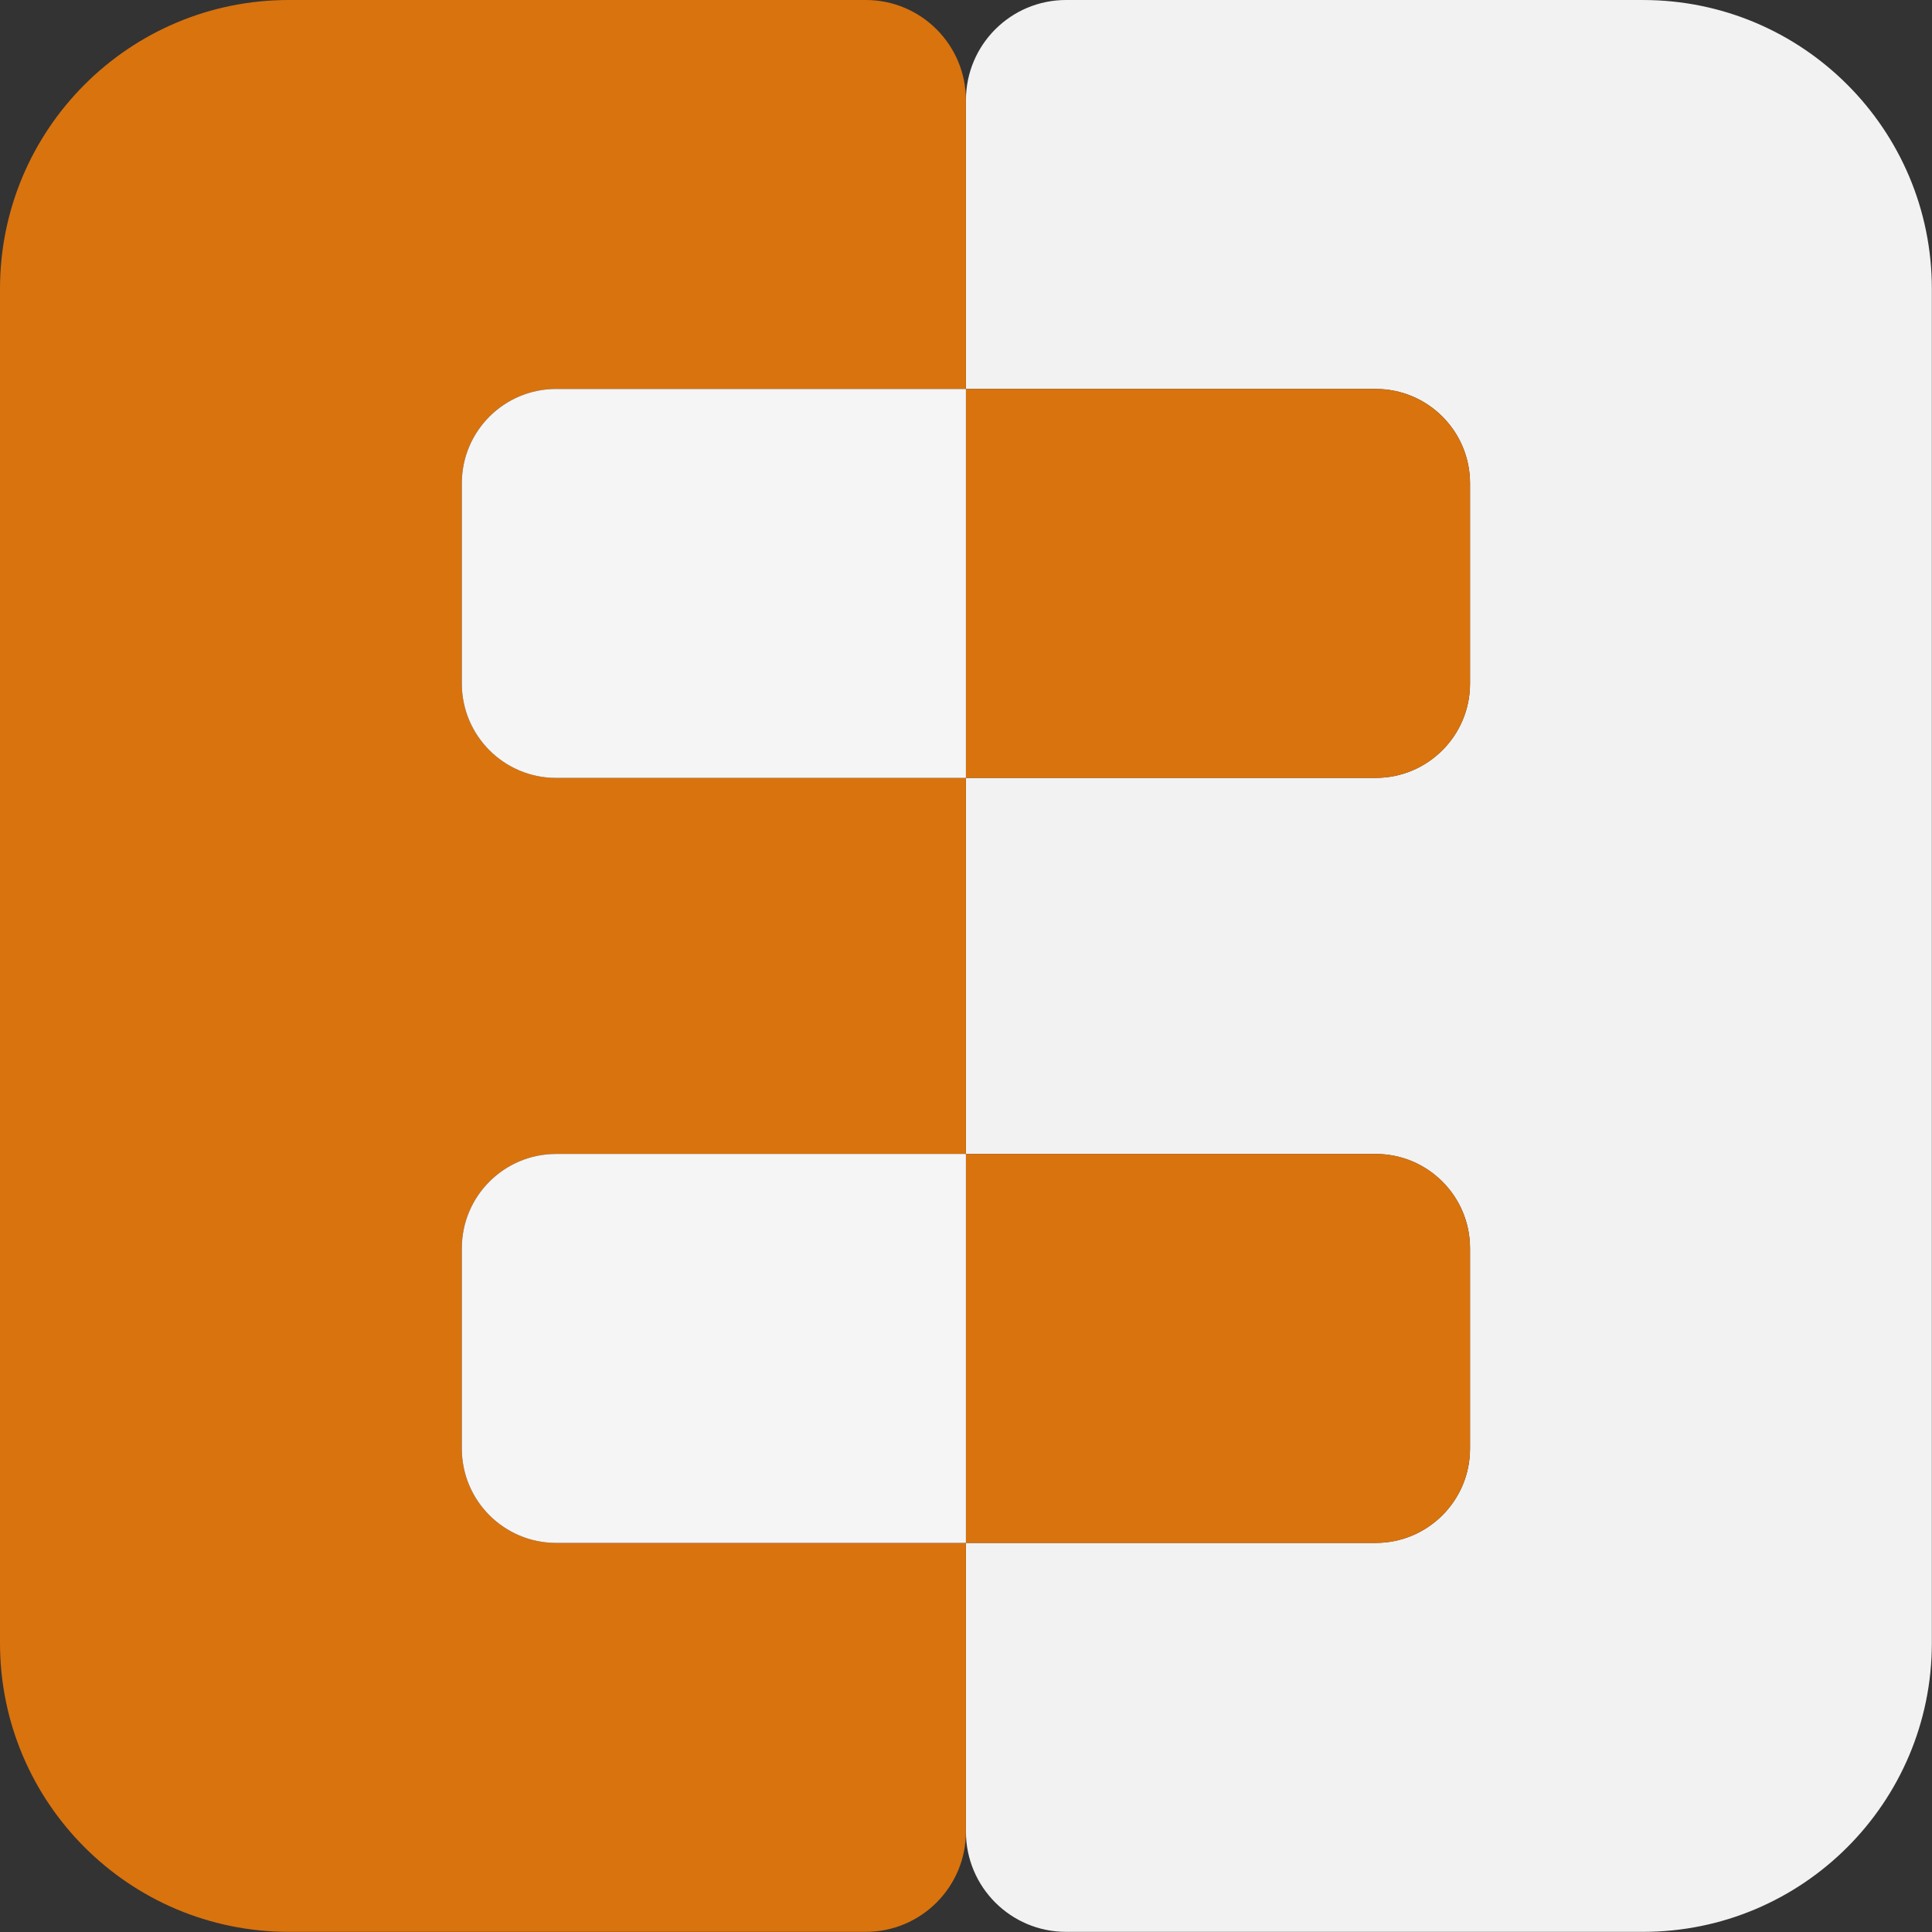 <?xml version="1.0" encoding="UTF-8" standalone="no"?><!DOCTYPE svg PUBLIC "-//W3C//DTD SVG 1.1//EN" "http://www.w3.org/Graphics/SVG/1.1/DTD/svg11.dtd"><svg width="100%" height="100%" viewBox="0 0 4267 4267" version="1.1" xmlns="http://www.w3.org/2000/svg" xmlns:xlink="http://www.w3.org/1999/xlink" xml:space="preserve" xmlns:serif="http://www.serif.com/" style="fill-rule:evenodd;clip-rule:evenodd;stroke-linejoin:round;stroke-miterlimit:2;"><rect x="0" y="0" width="4267" height="4267" fill="#333333" stroke="none"/><g><path d="M3628.83,0l-1274.29,0c-122.167,0 -221.167,99.042 -221.167,221.167l-0,637.833l905,0c115.042,0 208.333,93.292 208.333,208.333l0,442.375c0,115.042 -93.291,208.334 -208.333,208.334l-905,-0l-0,830.583l905,0c115.042,0 208.333,93.292 208.333,208.333l0,442.375c0,115.042 -93.291,208.334 -208.333,208.334l-905,-0l-0,637.833c-0,122.167 99.042,221.167 221.167,221.167l1274.29,-0c352.292,-0 637.834,-285.584 637.834,-637.834l-0,-2990.96c-0,-352.292 -285.584,-637.833 -637.834,-637.833l0,-0.042Z" style="fill:#f2f2f2;fill-rule:nonzero;"/><path d="M2133.33,859.042l0,859.041l905,0c115.042,0 208.334,-93.291 208.334,-208.333l-0,-442.375c-0,-115.042 -93.292,-208.333 -208.334,-208.333l-905,-0Z" style="fill:#d9730e;fill-rule:nonzero;"/><path d="M2133.33,2548.62l0,859.042l905,-0c115.042,-0 208.334,-93.292 208.334,-208.334l-0,-442.375c-0,-115.041 -93.292,-208.333 -208.334,-208.333l-905,0Z" style="fill:#d9730e;fill-rule:nonzero;"/></g><g><path d="M637.833,0l1274.29,0c122.167,0 221.167,99.042 221.167,221.167l-0,637.833l-905,0c-115.042,0 -208.334,93.292 -208.334,208.333l0,442.375c0,115.042 93.292,208.334 208.334,208.334l905,-0l-0,830.583l-905,0c-115.042,0 -208.334,93.292 -208.334,208.333l0,442.375c0,115.042 93.292,208.334 208.334,208.334l905,-0l-0,637.833c-0,122.167 -99.042,221.167 -221.167,221.167l-1274.29,-0c-352.25,-0 -637.833,-285.542 -637.833,-637.834l-0,-2990.96c-0,-352.292 285.583,-637.875 637.833,-637.875Z" style="fill:#d9730e;fill-rule:nonzero;"/><path d="M2133.33,859.042l0,859.041l-905,0c-115.041,0 -208.333,-93.291 -208.333,-208.333l0,-442.375c0,-115.042 93.292,-208.333 208.333,-208.333l905,-0Z" style="fill:#f5f5f6;fill-rule:nonzero;"/><path d="M2133.33,2548.62l0,859.042l-905,-0c-115.041,-0 -208.333,-93.292 -208.333,-208.334l0,-442.375c0,-115.041 93.292,-208.333 208.333,-208.333l905,0Z" style="fill:#f5f5f6;fill-rule:nonzero;"/></g></svg>